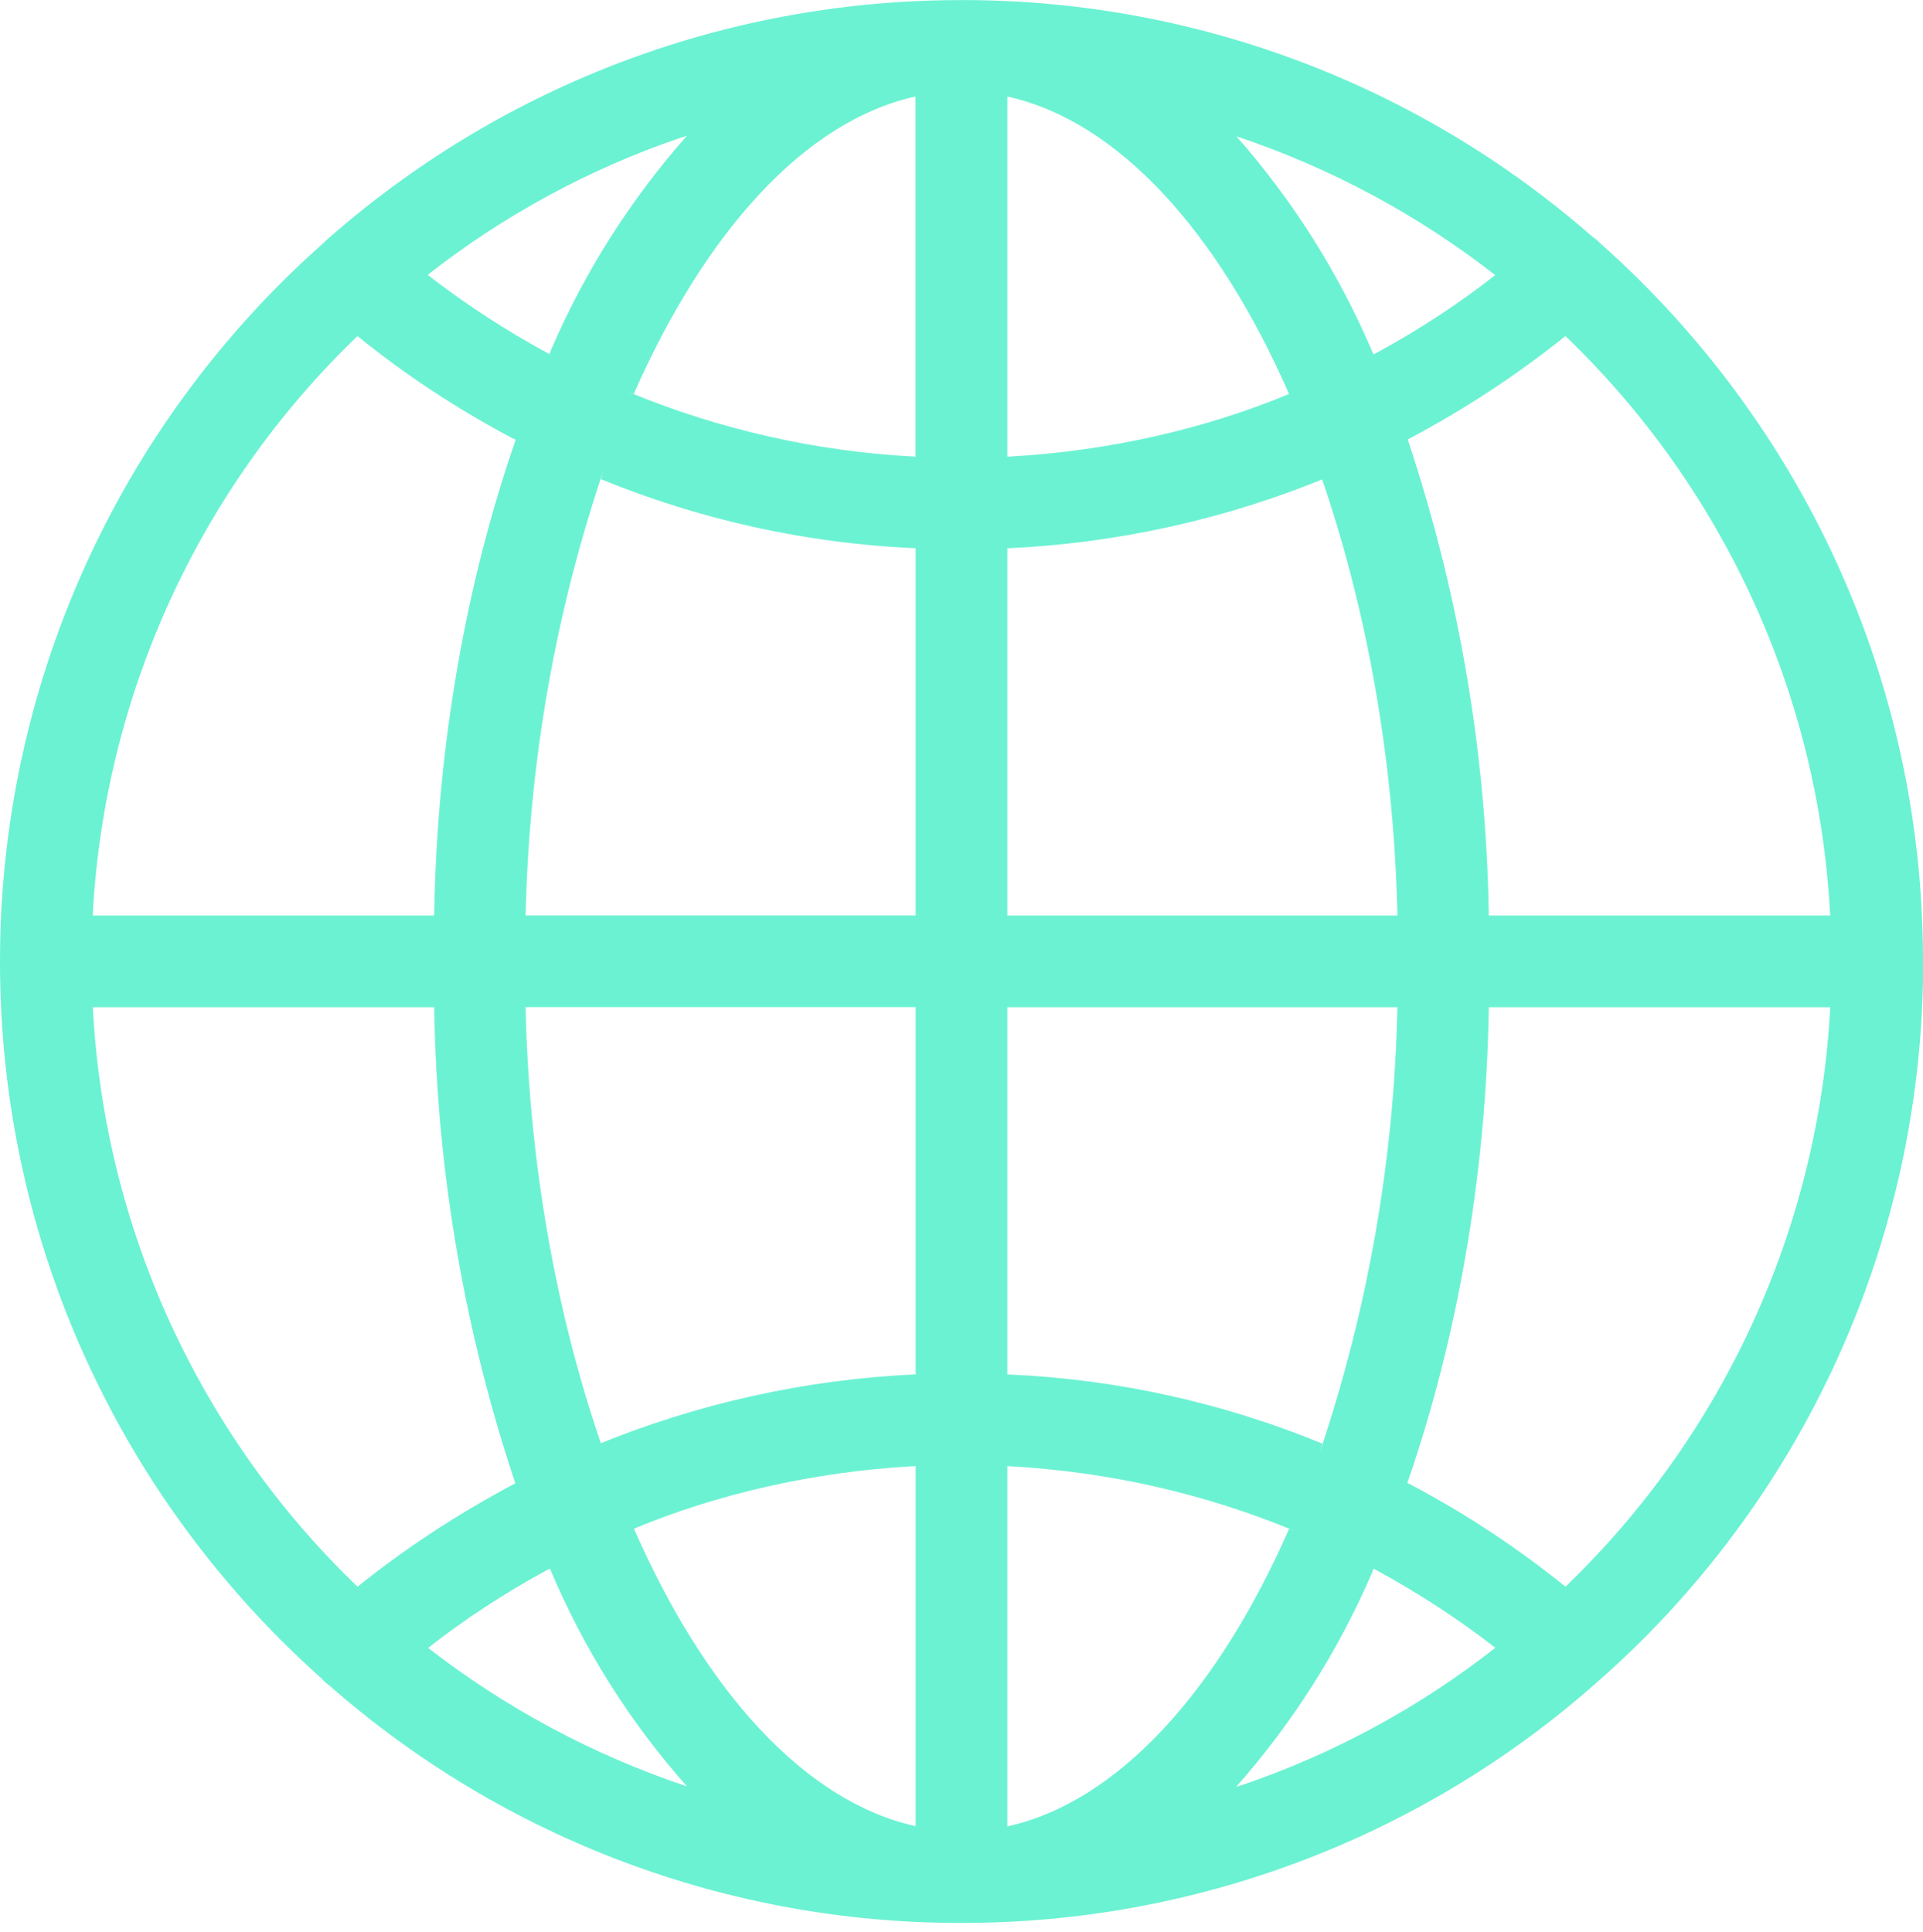 <svg width="201" height="202" viewBox="0 0 201 202" fill="none" xmlns="http://www.w3.org/2000/svg">
<path d="M201 100.5V100.45C201 70.71 188.052 44.002 167.492 25.636L167.391 25.552C167.137 25.279 166.853 25.034 166.545 24.824L166.529 24.815C148.266 8.784 124.784 -0.037 100.483 0.008C75.09 0.008 51.908 9.439 34.237 25L34.346 24.907C34.134 25.07 33.937 25.252 33.76 25.452C23.137 34.859 14.633 46.424 8.813 59.365C2.993 72.306 -0.011 86.336 2.88949e-05 100.525C2.88949e-05 130.256 12.931 156.964 33.475 175.339L33.575 175.423C33.843 175.723 34.14 175.996 34.463 176.235L34.48 176.244C52.736 192.254 76.201 201.061 100.483 201.017C124.879 201.054 148.445 192.165 166.738 176.026L166.629 176.118C177.437 166.722 186.1 155.114 192.033 142.079C197.965 129.045 201.029 114.888 201.017 100.567V100.508L201 100.5ZM163.631 165.867C158.65 161.843 153.297 158.303 147.643 155.298L147.099 155.03C152.232 140.231 155.323 123.171 155.616 105.425V105.291H191.302C190.102 128.251 180.219 149.896 163.656 165.842L163.631 165.867ZM105.291 153.263C116.036 153.84 126.077 156.202 135.34 160.046L134.737 159.829C127.317 176.746 116.873 188.371 105.291 190.925V153.263ZM105.291 143.682V105.291H146.06C145.736 121.188 142.979 136.943 137.886 152.006L138.213 150.909C127.817 146.63 116.757 144.187 105.525 143.69L105.299 143.682H105.291ZM105.291 95.71V57.319C116.825 56.794 128.18 54.269 138.849 49.856L138.188 50.099C142.836 63.658 145.692 79.286 146.06 95.534V95.71H105.291ZM105.291 47.738V10.092C116.873 12.646 127.317 24.221 134.737 41.188C126.077 44.79 116.036 47.143 105.533 47.729L105.291 47.738ZM129.193 14.238C139.064 17.523 148.295 22.487 156.479 28.911L156.286 28.76C152.576 31.674 148.413 34.421 144.025 36.808L143.556 37.043C140.019 28.669 135.142 20.927 129.117 14.12L129.193 14.213V14.238ZM95.693 10.117V47.738C85.362 47.211 75.198 44.917 65.643 40.954L66.246 41.172C73.7 24.254 84.127 12.638 95.71 10.084L95.693 10.117ZM57.436 37.018C52.897 34.573 48.572 31.752 44.505 28.584L44.706 28.735C52.651 22.499 61.593 17.651 71.154 14.397L71.79 14.204C65.929 20.831 61.155 28.344 57.645 36.465L57.436 37.018ZM95.71 57.31V95.701H54.94C55.309 79.278 58.164 63.65 63.139 48.994L62.812 50.091C73.209 54.35 84.26 56.789 95.483 57.302L95.71 57.31ZM95.71 105.282V143.673C84.175 144.198 72.82 146.723 62.151 151.135L62.812 150.892C58.164 137.342 55.309 121.706 54.94 105.458V105.282H95.71ZM95.71 153.254V190.9C84.127 188.345 73.683 176.771 66.263 159.803C74.923 156.202 84.964 153.857 95.467 153.271L95.71 153.254ZM71.841 186.754C61.978 183.464 52.75 178.513 44.555 172.115L44.756 172.265C48.466 169.351 52.629 166.604 57.017 164.217L57.486 163.983C60.997 172.358 65.873 180.093 71.916 186.871L71.841 186.788V186.754ZM143.564 163.974C148.422 166.612 152.584 169.351 156.495 172.408L156.294 172.257C148.349 178.493 139.407 183.34 129.846 186.595L129.21 186.788C135.07 180.164 139.844 172.653 143.355 164.535L143.564 163.991V163.974ZM191.302 95.71H155.616C155.354 78.382 152.364 61.203 146.755 44.806L147.099 45.962C153.014 42.846 158.615 39.167 163.823 34.974L163.622 35.125C180.158 51.006 190.045 72.574 191.285 95.467L191.302 95.71ZM37.369 35.133C42.193 39.053 47.612 42.646 53.357 45.703L53.901 45.971C48.768 60.769 45.677 77.829 45.384 95.576V95.71H9.69C10.89 72.75 20.773 51.104 37.336 35.158L37.369 35.133ZM9.698 105.291H45.384C45.646 122.618 48.636 139.797 54.245 156.194L53.901 155.038C47.612 158.38 42.202 161.973 37.177 166.026L37.378 165.875C20.843 149.994 10.955 128.426 9.715 105.533L9.707 105.299L9.698 105.291Z" fill="#6BF2D2"/>
</svg>
